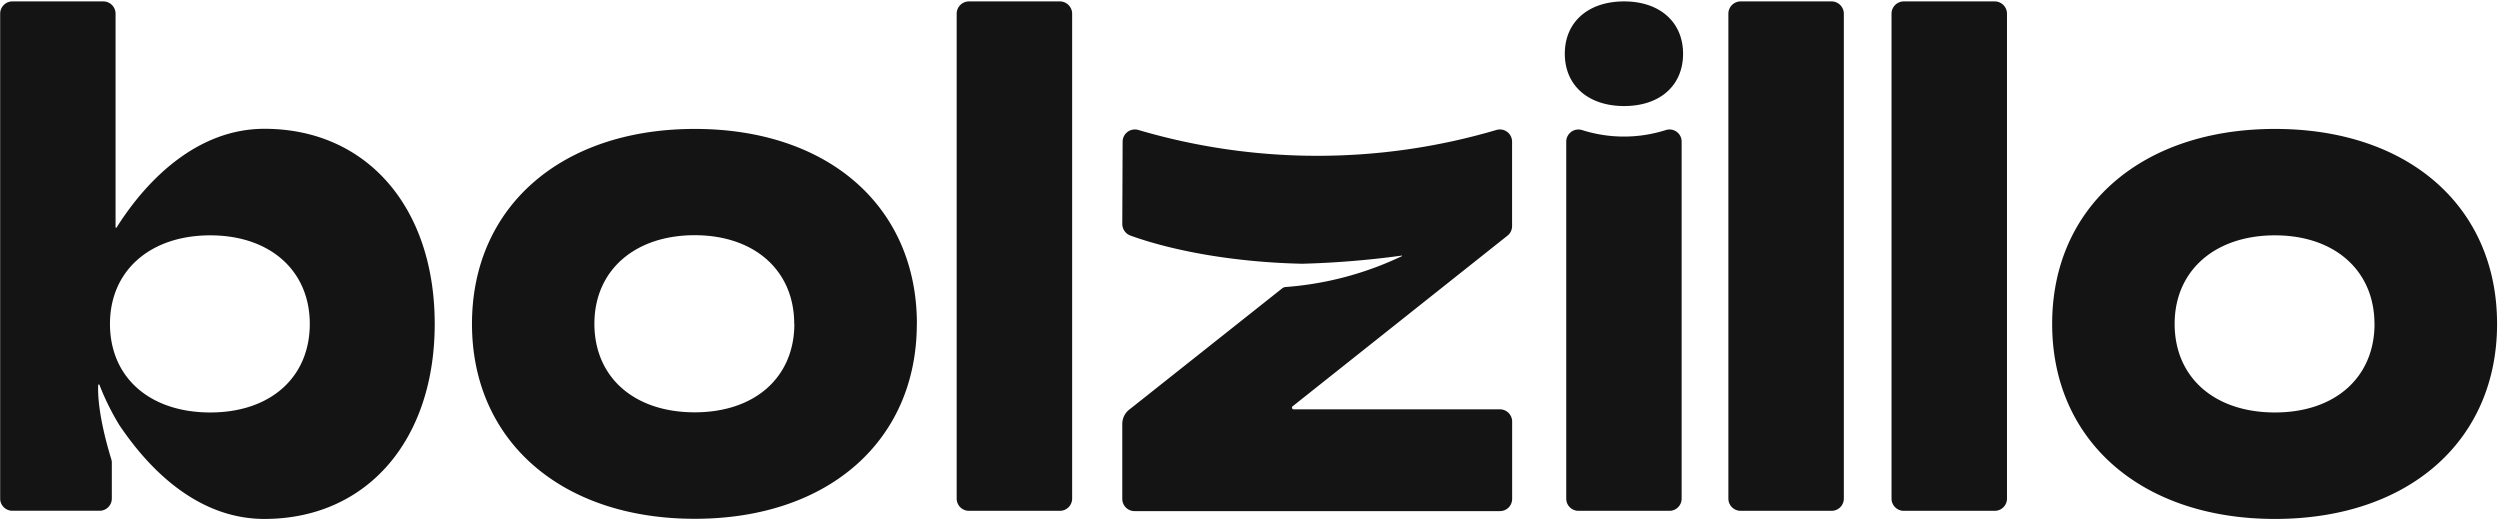 <svg xmlns="http://www.w3.org/2000/svg" width="840" height="175" fill="none"><path fill="#141414" d="M565.031 47.647v119.894a4.101 4.101 0 0 1-4.097 4.098h-30.58a4.101 4.101 0 0 1-4.098-4.098V47.625a4.103 4.103 0 0 1 3.447-4.06 4.095 4.095 0 0 1 1.909.146c9.13 2.9 18.933 2.9 28.063 0a4.072 4.072 0 0 1 4.933 2.058c.289.584.434 1.228.423 1.878zM356.12.473h-30.557a4.145 4.145 0 0 0-4.12 4.12V167.54a4.121 4.121 0 0 0 4.12 4.098h30.557a4.12 4.12 0 0 0 4.12-4.098V4.593a4.144 4.144 0 0 0-4.12-4.12zm-48.067 108.312c0 39.324-29.756 65.532-74.619 65.532s-74.848-26.209-74.848-65.487c0-39.278 29.939-65.509 74.871-65.509 44.931 0 74.619 26.163 74.619 65.509l-.023-.045zm-41.201 0c0-17.9-13.367-29.756-33.441-29.756s-33.693 11.765-33.693 29.756 13.367 29.756 33.693 29.756c20.326 0 33.487-11.834 33.487-29.711l-.046-.045zM670.184.473h-30.511a4.143 4.143 0 0 0-4.12 4.12V167.54a4.12 4.12 0 0 0 4.12 4.098h30.557a4.118 4.118 0 0 0 4.12-4.098V4.593a4.144 4.144 0 0 0-4.12-4.12h-.046zM839.015 108.83c0 39.324-29.756 65.533-74.619 65.533s-74.87-26.255-74.87-65.533c0-39.278 29.962-65.509 74.87-65.509 44.909 0 74.619 26.163 74.619 65.509zm-41.2 0c0-17.899-13.368-29.756-33.442-29.756-20.073 0-33.693 11.766-33.693 29.756 0 17.991 13.368 29.757 33.693 29.757 20.326 0 33.465-11.88 33.465-29.757h-.023zM545.712.473c-12.017 0-19.936 6.866-19.936 17.579 0 10.712 7.919 17.579 19.936 17.579s19.799-6.867 19.799-17.58c0-10.712-7.919-17.578-19.799-17.578zm-42.986 43.215a212.688 212.688 0 0 1-120.169 0 4.116 4.116 0 0 0-3.657.597 4.119 4.119 0 0 0-1.699 3.294l-.114 27.604a4.187 4.187 0 0 0 2.769 3.983c13.94 5.036 34.495 8.95 57.681 9.453a305.046 305.046 0 0 0 33.51-2.746s.161.137 0 .183a109.518 109.518 0 0 1-38.911 10.368 2.29 2.29 0 0 0-1.397.527l-51.066 40.491a6.137 6.137 0 0 0-2.586 5.013v25.178a4.1 4.1 0 0 0 4.12 4.097h122.778a4.093 4.093 0 0 0 4.097-4.097v-25.979a4.12 4.12 0 0 0-4.097-4.12h-69.286a.578.578 0 0 1-.562-.38.577.577 0 0 1 .196-.65l72.056-57.224a4.088 4.088 0 0 0 1.67-3.296V47.51a4.094 4.094 0 0 0-3.453-3.963 4.098 4.098 0 0 0-1.88.14zM615.41.473h-30.557a4.145 4.145 0 0 0-4.12 4.12V167.54a4.121 4.121 0 0 0 4.12 4.098h30.557a4.118 4.118 0 0 0 4.12-4.098V4.593a4.144 4.144 0 0 0-4.12-4.12zM146.065 108.83c0 39.324-23.003 65.533-57.223 65.533-19.913 0-35.226-13.185-45.618-27.124a127.204 127.204 0 0 1-3.09-4.349 85.837 85.837 0 0 1-6.684-13.482.229.229 0 1 0-.458 0c-.137 2.632 0 10.506 4.395 24.858.118.378.18.771.183 1.167v12.086a4.099 4.099 0 0 1-4.097 4.097H4.152a4.099 4.099 0 0 1-4.097-4.097V4.593A4.12 4.12 0 0 1 4.152.473h30.557a4.12 4.12 0 0 1 4.12 4.12v71.735a.183.183 0 0 0 .343.114c10.186-16.16 27.193-33.166 49.67-33.166 34.22 0 57.223 26.208 57.223 65.554zm-41.979 0c0-17.899-13.367-29.756-33.44-29.756-20.075 0-33.694 11.766-33.694 29.756 0 17.991 13.367 29.757 33.693 29.757 20.326 0 33.441-11.88 33.441-29.757z"/></svg>